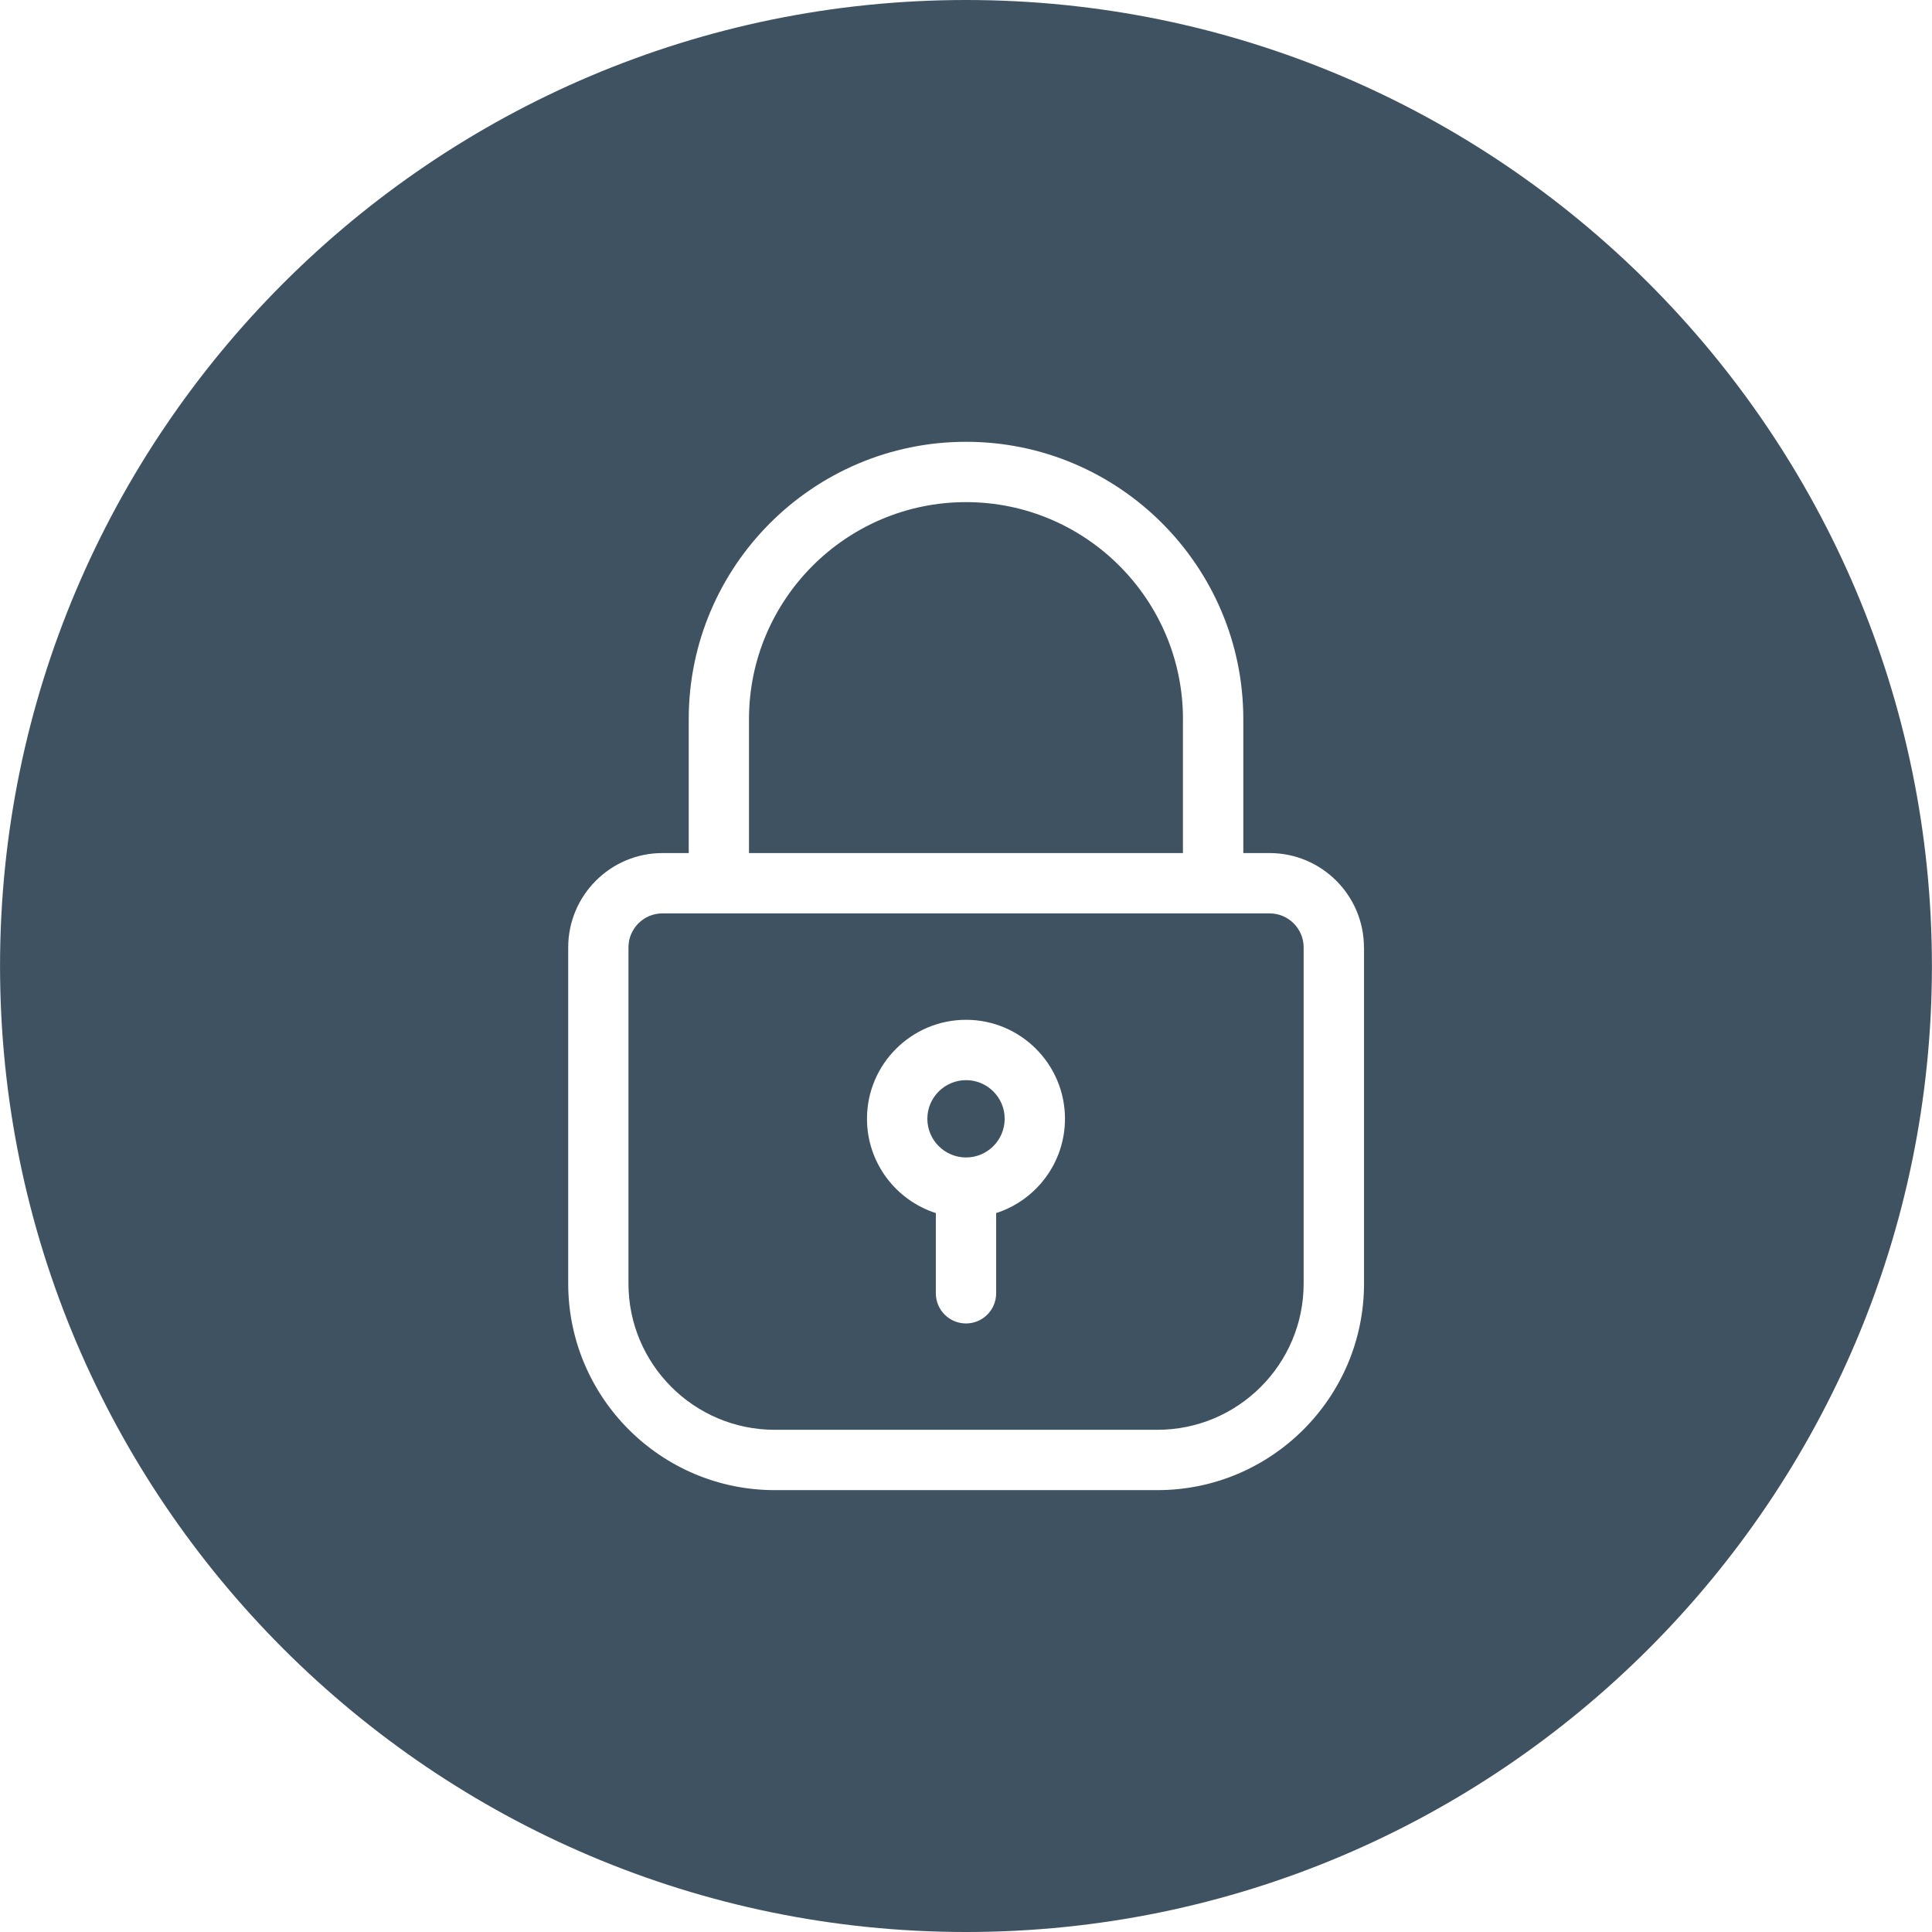 <svg xmlns="http://www.w3.org/2000/svg" version="1.1" xmlns:xlink="http://www.w3.org/1999/xlink" width="512" height="512" x="0" y="0" viewBox="0 0 512 512" style="enable-background:new 0 0 512 512" xml:space="preserve" class=""><g><path d="M266.25 296.48c0 5.66-4.59 10.26-10.23 10.26-5.66 0-10.26-4.6-10.26-10.26 0-5.64 4.6-10.23 10.26-10.23 5.64 0 10.23 4.59 10.23 10.23zm47.25-105.9c0-31.71-25.79-57.51-57.49-57.51-31.71 0-57.52 25.8-57.52 57.51v35.49h115v-35.49zm31.98 60.49v89.09c0 21.37-17.38 38.75-38.75 38.75H205.3c-21.37 0-38.75-17.38-38.75-38.75v-89.09c0-4.97 4.03-9.01 8.99-9.01h160.92c4.97-.01 9.02 4.04 9.02 9.01zm-63.25 45.41c0-14.46-11.76-26.22-26.22-26.22-14.47 0-26.25 11.76-26.25 26.22 0 11.69 7.68 21.61 18.25 25v21.26c0 4.42 3.58 7.99 7.99 7.99s7.99-3.58 7.99-7.99v-21.26c10.58-3.4 18.24-13.32 18.24-25zM511.98 256c0 141.16-114.83 256-255.97 256-141.16 0-256-114.84-256-256S114.86 0 256.01 0s255.97 114.84 255.97 256zm-150.52-4.93c0-13.79-11.22-25-25-25h-6.97v-35.49c0-40.53-32.96-73.5-73.47-73.5-40.53 0-73.5 32.97-73.5 73.5v35.49h-6.97c-13.77 0-24.97 11.22-24.97 25v89.09c0 30.18 24.55 54.74 54.74 54.74h101.42c30.18 0 54.74-24.55 54.74-54.74v-89.09z" fill="#3f5261" opacity="1" data-original="#000000" class=""></path></g></svg>